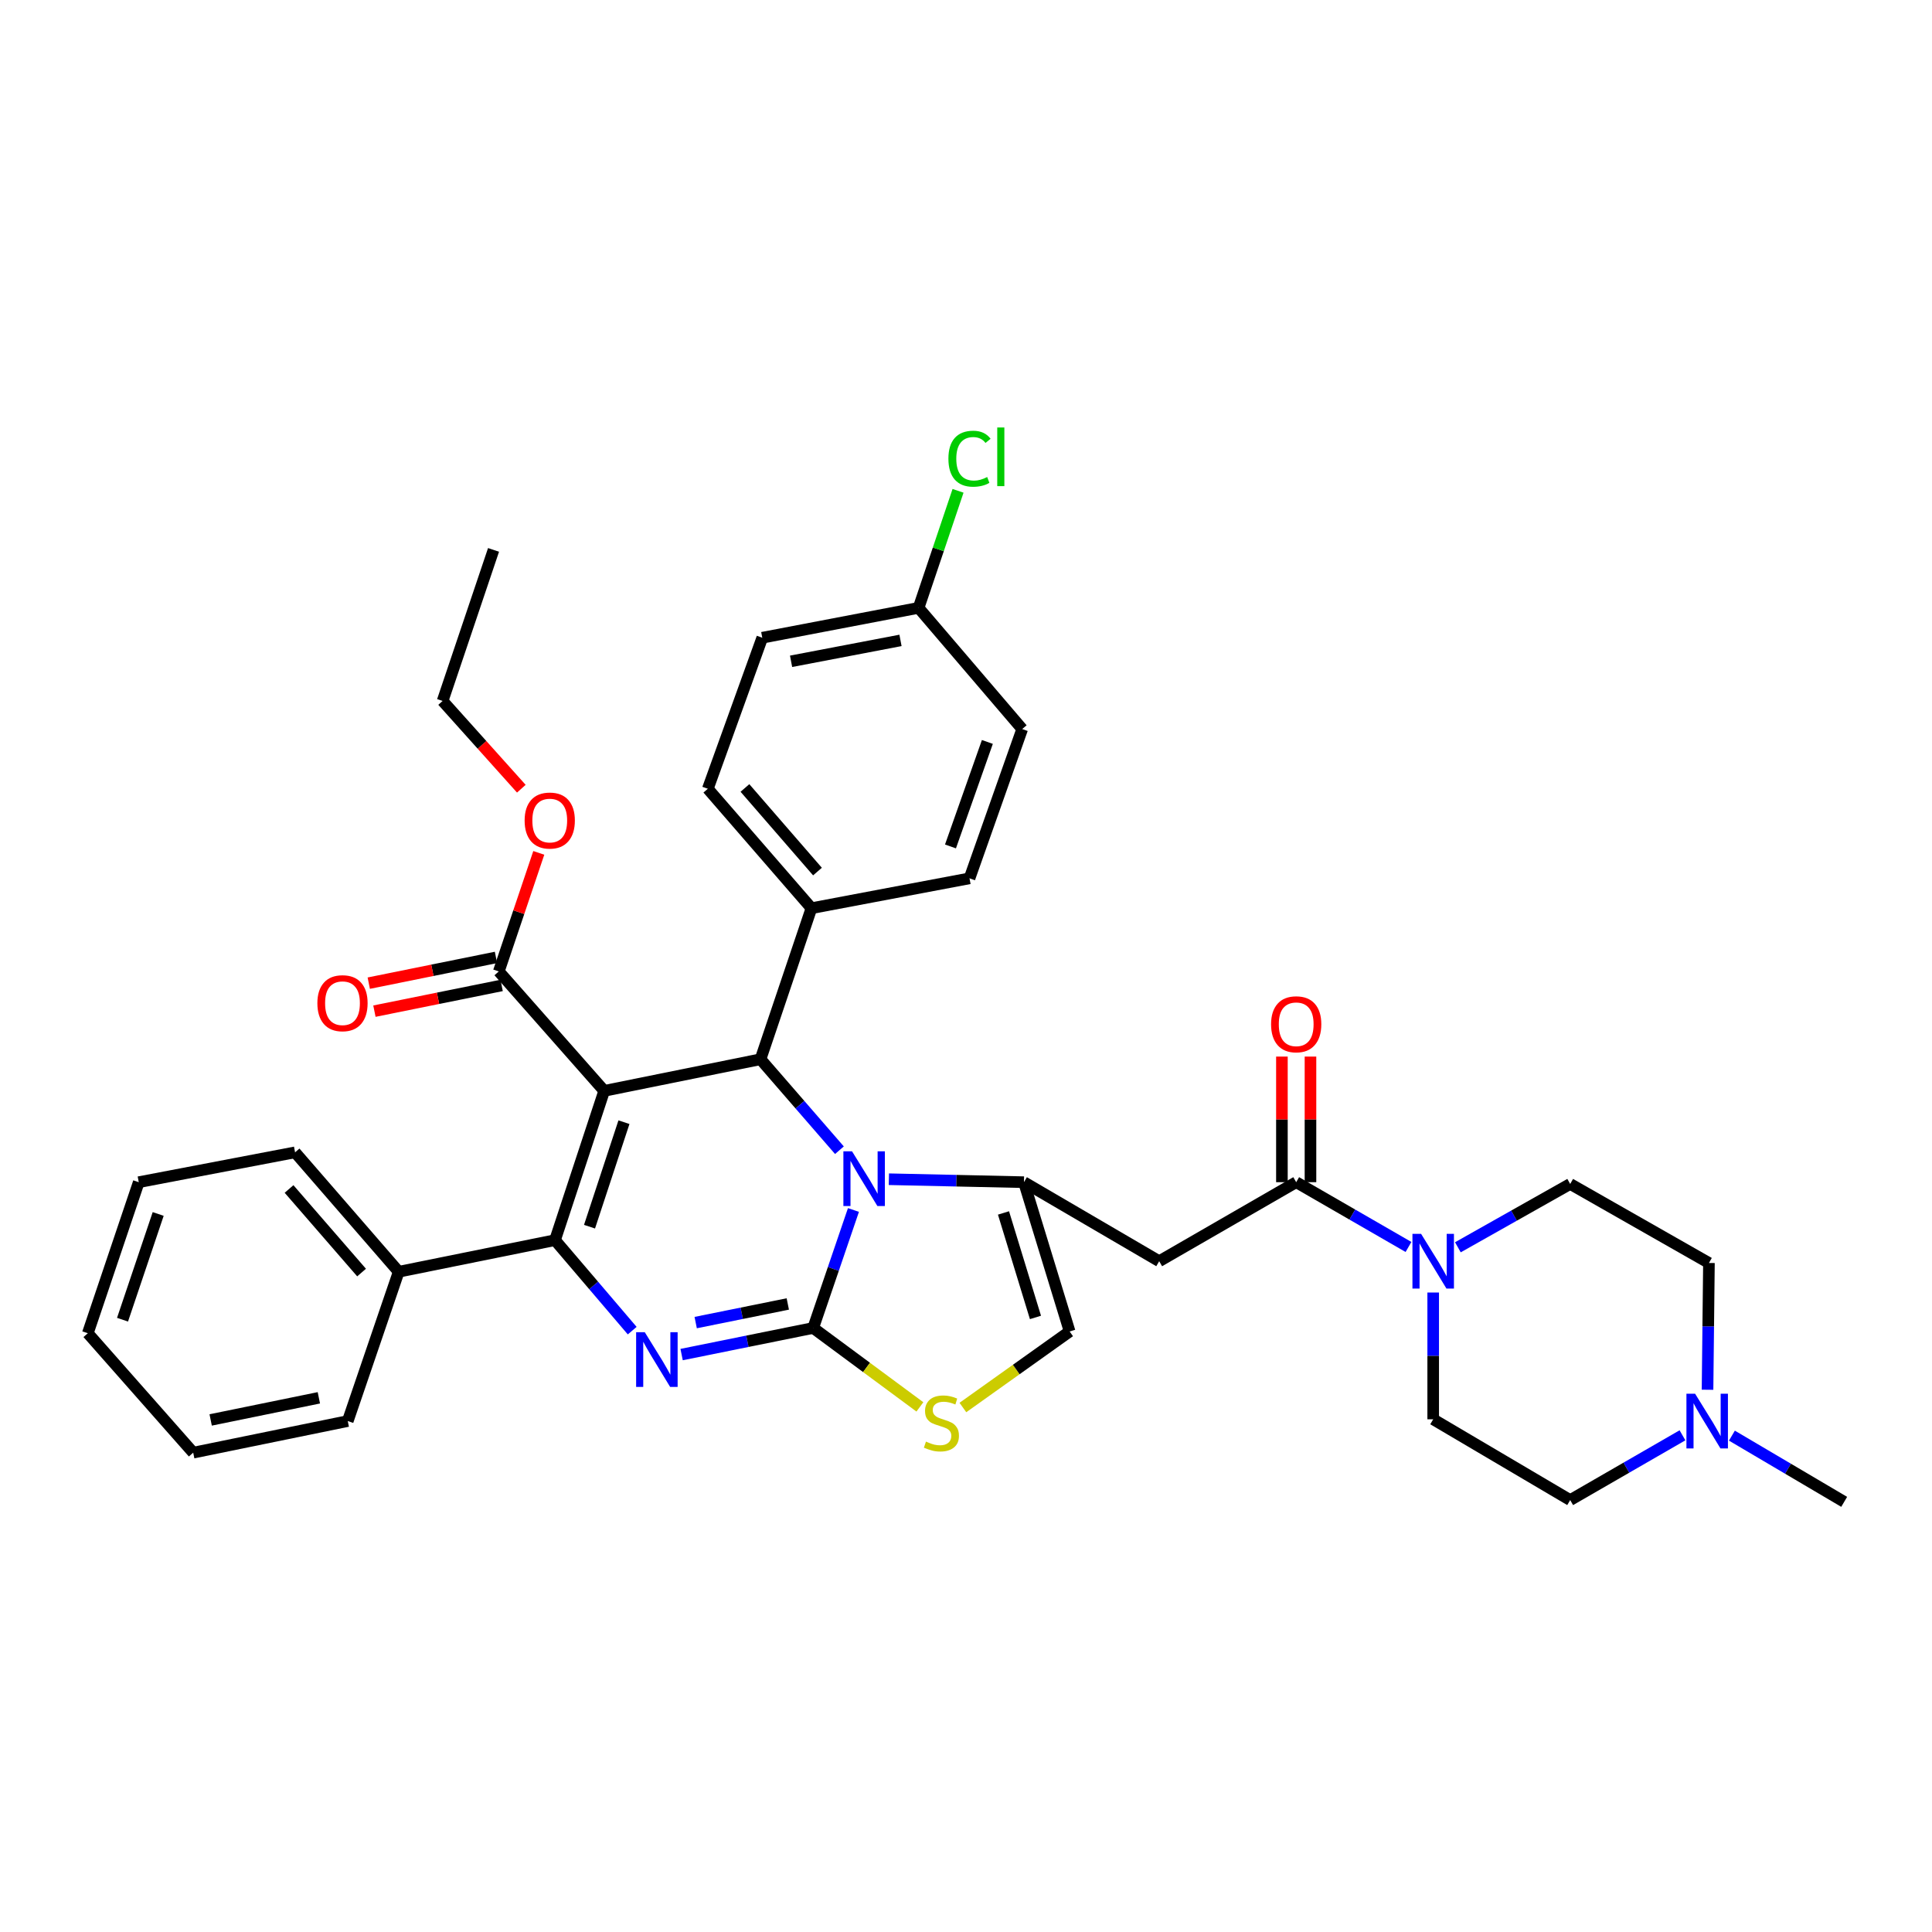 <?xml version='1.0' encoding='iso-8859-1'?>
<svg version='1.1' baseProfile='full'
              xmlns='http://www.w3.org/2000/svg'
                      xmlns:rdkit='http://www.rdkit.org/xml'
                      xmlns:xlink='http://www.w3.org/1999/xlink'
                  xml:space='preserve'
width='1000px' height='1000px' viewBox='0 0 1000 1000'>
<!-- END OF HEADER -->
<rect style='opacity:1.0;fill:#FFFFFF;stroke:none' width='1000' height='1000' x='0' y='0'> </rect>
<path class='bond-0' d='M 883.815,719.331 L 884.18,686.524' style='fill:none;fill-rule:evenodd;stroke:#0000FF;stroke-width:6px;stroke-linecap:butt;stroke-linejoin:miter;stroke-opacity:1' />
<path class='bond-0' d='M 884.18,686.524 L 884.546,653.717' style='fill:none;fill-rule:evenodd;stroke:#000000;stroke-width:6px;stroke-linecap:butt;stroke-linejoin:miter;stroke-opacity:1' />
<path class='bond-1' d='M 870.848,742.912 L 841.785,759.677' style='fill:none;fill-rule:evenodd;stroke:#0000FF;stroke-width:6px;stroke-linecap:butt;stroke-linejoin:miter;stroke-opacity:1' />
<path class='bond-1' d='M 841.785,759.677 L 812.723,776.442' style='fill:none;fill-rule:evenodd;stroke:#000000;stroke-width:6px;stroke-linecap:butt;stroke-linejoin:miter;stroke-opacity:1' />
<path class='bond-2' d='M 896.432,743.083 L 925.489,760.219' style='fill:none;fill-rule:evenodd;stroke:#0000FF;stroke-width:6px;stroke-linecap:butt;stroke-linejoin:miter;stroke-opacity:1' />
<path class='bond-2' d='M 925.489,760.219 L 954.545,777.354' style='fill:none;fill-rule:evenodd;stroke:#000000;stroke-width:6px;stroke-linecap:butt;stroke-linejoin:miter;stroke-opacity:1' />
<path class='bond-3' d='M 670.908,611.899 L 699.971,628.664' style='fill:none;fill-rule:evenodd;stroke:#000000;stroke-width:6px;stroke-linecap:butt;stroke-linejoin:miter;stroke-opacity:1' />
<path class='bond-3' d='M 699.971,628.664 L 729.033,645.429' style='fill:none;fill-rule:evenodd;stroke:#0000FF;stroke-width:6px;stroke-linecap:butt;stroke-linejoin:miter;stroke-opacity:1' />
<path class='bond-4' d='M 678.301,611.899 L 678.301,579.392' style='fill:none;fill-rule:evenodd;stroke:#000000;stroke-width:6px;stroke-linecap:butt;stroke-linejoin:miter;stroke-opacity:1' />
<path class='bond-4' d='M 678.301,579.392 L 678.301,546.885' style='fill:none;fill-rule:evenodd;stroke:#FF0000;stroke-width:6px;stroke-linecap:butt;stroke-linejoin:miter;stroke-opacity:1' />
<path class='bond-4' d='M 663.516,611.899 L 663.516,579.392' style='fill:none;fill-rule:evenodd;stroke:#000000;stroke-width:6px;stroke-linecap:butt;stroke-linejoin:miter;stroke-opacity:1' />
<path class='bond-4' d='M 663.516,579.392 L 663.516,546.885' style='fill:none;fill-rule:evenodd;stroke:#FF0000;stroke-width:6px;stroke-linecap:butt;stroke-linejoin:miter;stroke-opacity:1' />
<path class='bond-5' d='M 670.908,611.899 L 599.997,652.805' style='fill:none;fill-rule:evenodd;stroke:#000000;stroke-width:6px;stroke-linecap:butt;stroke-linejoin:miter;stroke-opacity:1' />
<path class='bond-6' d='M 741.82,669.01 L 741.82,701.817' style='fill:none;fill-rule:evenodd;stroke:#0000FF;stroke-width:6px;stroke-linecap:butt;stroke-linejoin:miter;stroke-opacity:1' />
<path class='bond-6' d='M 741.82,701.817 L 741.82,734.624' style='fill:none;fill-rule:evenodd;stroke:#000000;stroke-width:6px;stroke-linecap:butt;stroke-linejoin:miter;stroke-opacity:1' />
<path class='bond-7' d='M 754.595,645.599 L 783.659,629.205' style='fill:none;fill-rule:evenodd;stroke:#0000FF;stroke-width:6px;stroke-linecap:butt;stroke-linejoin:miter;stroke-opacity:1' />
<path class='bond-7' d='M 783.659,629.205 L 812.723,612.811' style='fill:none;fill-rule:evenodd;stroke:#000000;stroke-width:6px;stroke-linecap:butt;stroke-linejoin:miter;stroke-opacity:1' />
<path class='bond-8' d='M 884.546,653.717 L 812.723,612.811' style='fill:none;fill-rule:evenodd;stroke:#000000;stroke-width:6px;stroke-linecap:butt;stroke-linejoin:miter;stroke-opacity:1' />
<path class='bond-9' d='M 352.803,701.126 L 386.855,694.239' style='fill:none;fill-rule:evenodd;stroke:#0000FF;stroke-width:6px;stroke-linecap:butt;stroke-linejoin:miter;stroke-opacity:1' />
<path class='bond-9' d='M 386.855,694.239 L 420.908,687.353' style='fill:none;fill-rule:evenodd;stroke:#000000;stroke-width:6px;stroke-linecap:butt;stroke-linejoin:miter;stroke-opacity:1' />
<path class='bond-9' d='M 360.088,684.568 L 383.925,679.748' style='fill:none;fill-rule:evenodd;stroke:#0000FF;stroke-width:6px;stroke-linecap:butt;stroke-linejoin:miter;stroke-opacity:1' />
<path class='bond-9' d='M 383.925,679.748 L 407.761,674.927' style='fill:none;fill-rule:evenodd;stroke:#000000;stroke-width:6px;stroke-linecap:butt;stroke-linejoin:miter;stroke-opacity:1' />
<path class='bond-10' d='M 327.229,688.742 L 307.251,665.319' style='fill:none;fill-rule:evenodd;stroke:#0000FF;stroke-width:6px;stroke-linecap:butt;stroke-linejoin:miter;stroke-opacity:1' />
<path class='bond-10' d='M 307.251,665.319 L 287.274,641.897' style='fill:none;fill-rule:evenodd;stroke:#000000;stroke-width:6px;stroke-linecap:butt;stroke-linejoin:miter;stroke-opacity:1' />
<path class='bond-11' d='M 393.637,548.266 L 414.063,571.807' style='fill:none;fill-rule:evenodd;stroke:#000000;stroke-width:6px;stroke-linecap:butt;stroke-linejoin:miter;stroke-opacity:1' />
<path class='bond-11' d='M 414.063,571.807 L 434.488,595.348' style='fill:none;fill-rule:evenodd;stroke:#0000FF;stroke-width:6px;stroke-linecap:butt;stroke-linejoin:miter;stroke-opacity:1' />
<path class='bond-12' d='M 393.637,548.266 L 312.729,564.628' style='fill:none;fill-rule:evenodd;stroke:#000000;stroke-width:6px;stroke-linecap:butt;stroke-linejoin:miter;stroke-opacity:1' />
<path class='bond-13' d='M 393.637,548.266 L 420.004,470.085' style='fill:none;fill-rule:evenodd;stroke:#000000;stroke-width:6px;stroke-linecap:butt;stroke-linejoin:miter;stroke-opacity:1' />
<path class='bond-14' d='M 312.729,564.628 L 258.18,502.809' style='fill:none;fill-rule:evenodd;stroke:#000000;stroke-width:6px;stroke-linecap:butt;stroke-linejoin:miter;stroke-opacity:1' />
<path class='bond-15' d='M 312.729,564.628 L 287.274,641.897' style='fill:none;fill-rule:evenodd;stroke:#000000;stroke-width:6px;stroke-linecap:butt;stroke-linejoin:miter;stroke-opacity:1' />
<path class='bond-15' d='M 322.954,580.844 L 305.135,634.933' style='fill:none;fill-rule:evenodd;stroke:#000000;stroke-width:6px;stroke-linecap:butt;stroke-linejoin:miter;stroke-opacity:1' />
<path class='bond-16' d='M 287.274,641.897 L 206.366,658.259' style='fill:none;fill-rule:evenodd;stroke:#000000;stroke-width:6px;stroke-linecap:butt;stroke-linejoin:miter;stroke-opacity:1' />
<path class='bond-17' d='M 441.746,626.285 L 431.327,656.819' style='fill:none;fill-rule:evenodd;stroke:#0000FF;stroke-width:6px;stroke-linecap:butt;stroke-linejoin:miter;stroke-opacity:1' />
<path class='bond-17' d='M 431.327,656.819 L 420.908,687.353' style='fill:none;fill-rule:evenodd;stroke:#000000;stroke-width:6px;stroke-linecap:butt;stroke-linejoin:miter;stroke-opacity:1' />
<path class='bond-18' d='M 460.083,610.365 L 495.04,611.132' style='fill:none;fill-rule:evenodd;stroke:#0000FF;stroke-width:6px;stroke-linecap:butt;stroke-linejoin:miter;stroke-opacity:1' />
<path class='bond-18' d='M 495.04,611.132 L 529.997,611.899' style='fill:none;fill-rule:evenodd;stroke:#000000;stroke-width:6px;stroke-linecap:butt;stroke-linejoin:miter;stroke-opacity:1' />
<path class='bond-19' d='M 420.908,687.353 L 448.52,707.779' style='fill:none;fill-rule:evenodd;stroke:#000000;stroke-width:6px;stroke-linecap:butt;stroke-linejoin:miter;stroke-opacity:1' />
<path class='bond-19' d='M 448.52,707.779 L 476.133,728.205' style='fill:none;fill-rule:evenodd;stroke:#CCCC00;stroke-width:6px;stroke-linecap:butt;stroke-linejoin:miter;stroke-opacity:1' />
<path class='bond-20' d='M 498.394,728.528 L 526.015,708.848' style='fill:none;fill-rule:evenodd;stroke:#CCCC00;stroke-width:6px;stroke-linecap:butt;stroke-linejoin:miter;stroke-opacity:1' />
<path class='bond-20' d='M 526.015,708.848 L 553.637,689.168' style='fill:none;fill-rule:evenodd;stroke:#000000;stroke-width:6px;stroke-linecap:butt;stroke-linejoin:miter;stroke-opacity:1' />
<path class='bond-21' d='M 553.637,689.168 L 529.997,611.899' style='fill:none;fill-rule:evenodd;stroke:#000000;stroke-width:6px;stroke-linecap:butt;stroke-linejoin:miter;stroke-opacity:1' />
<path class='bond-21' d='M 535.953,681.903 L 519.405,627.815' style='fill:none;fill-rule:evenodd;stroke:#000000;stroke-width:6px;stroke-linecap:butt;stroke-linejoin:miter;stroke-opacity:1' />
<path class='bond-22' d='M 529.997,611.899 L 599.997,652.805' style='fill:none;fill-rule:evenodd;stroke:#000000;stroke-width:6px;stroke-linecap:butt;stroke-linejoin:miter;stroke-opacity:1' />
<path class='bond-23' d='M 475.457,314.627 L 394.549,330.086' style='fill:none;fill-rule:evenodd;stroke:#000000;stroke-width:6px;stroke-linecap:butt;stroke-linejoin:miter;stroke-opacity:1' />
<path class='bond-23' d='M 466.095,331.468 L 409.46,342.289' style='fill:none;fill-rule:evenodd;stroke:#000000;stroke-width:6px;stroke-linecap:butt;stroke-linejoin:miter;stroke-opacity:1' />
<path class='bond-24' d='M 475.457,314.627 L 485.669,284.338' style='fill:none;fill-rule:evenodd;stroke:#000000;stroke-width:6px;stroke-linecap:butt;stroke-linejoin:miter;stroke-opacity:1' />
<path class='bond-24' d='M 485.669,284.338 L 495.881,254.049' style='fill:none;fill-rule:evenodd;stroke:#00CC00;stroke-width:6px;stroke-linecap:butt;stroke-linejoin:miter;stroke-opacity:1' />
<path class='bond-25' d='M 475.457,314.627 L 529.094,377.357' style='fill:none;fill-rule:evenodd;stroke:#000000;stroke-width:6px;stroke-linecap:butt;stroke-linejoin:miter;stroke-opacity:1' />
<path class='bond-26' d='M 258.18,502.809 L 268.527,472.13' style='fill:none;fill-rule:evenodd;stroke:#000000;stroke-width:6px;stroke-linecap:butt;stroke-linejoin:miter;stroke-opacity:1' />
<path class='bond-26' d='M 268.527,472.13 L 278.874,441.451' style='fill:none;fill-rule:evenodd;stroke:#FF0000;stroke-width:6px;stroke-linecap:butt;stroke-linejoin:miter;stroke-opacity:1' />
<path class='bond-27' d='M 256.715,495.564 L 223.793,502.221' style='fill:none;fill-rule:evenodd;stroke:#000000;stroke-width:6px;stroke-linecap:butt;stroke-linejoin:miter;stroke-opacity:1' />
<path class='bond-27' d='M 223.793,502.221 L 190.871,508.879' style='fill:none;fill-rule:evenodd;stroke:#FF0000;stroke-width:6px;stroke-linecap:butt;stroke-linejoin:miter;stroke-opacity:1' />
<path class='bond-27' d='M 259.646,510.055 L 226.724,516.713' style='fill:none;fill-rule:evenodd;stroke:#000000;stroke-width:6px;stroke-linecap:butt;stroke-linejoin:miter;stroke-opacity:1' />
<path class='bond-27' d='M 226.724,516.713 L 193.802,523.371' style='fill:none;fill-rule:evenodd;stroke:#FF0000;stroke-width:6px;stroke-linecap:butt;stroke-linejoin:miter;stroke-opacity:1' />
<path class='bond-28' d='M 269.839,408.233 L 249.467,385.521' style='fill:none;fill-rule:evenodd;stroke:#FF0000;stroke-width:6px;stroke-linecap:butt;stroke-linejoin:miter;stroke-opacity:1' />
<path class='bond-28' d='M 249.467,385.521 L 229.095,362.81' style='fill:none;fill-rule:evenodd;stroke:#000000;stroke-width:6px;stroke-linecap:butt;stroke-linejoin:miter;stroke-opacity:1' />
<path class='bond-29' d='M 420.004,470.085 L 501.815,454.626' style='fill:none;fill-rule:evenodd;stroke:#000000;stroke-width:6px;stroke-linecap:butt;stroke-linejoin:miter;stroke-opacity:1' />
<path class='bond-30' d='M 420.004,470.085 L 366.367,408.266' style='fill:none;fill-rule:evenodd;stroke:#000000;stroke-width:6px;stroke-linecap:butt;stroke-linejoin:miter;stroke-opacity:1' />
<path class='bond-30' d='M 423.126,451.123 L 385.58,407.85' style='fill:none;fill-rule:evenodd;stroke:#000000;stroke-width:6px;stroke-linecap:butt;stroke-linejoin:miter;stroke-opacity:1' />
<path class='bond-31' d='M 206.366,658.259 L 152.729,596.449' style='fill:none;fill-rule:evenodd;stroke:#000000;stroke-width:6px;stroke-linecap:butt;stroke-linejoin:miter;stroke-opacity:1' />
<path class='bond-31' d='M 187.154,658.678 L 149.608,615.411' style='fill:none;fill-rule:evenodd;stroke:#000000;stroke-width:6px;stroke-linecap:butt;stroke-linejoin:miter;stroke-opacity:1' />
<path class='bond-32' d='M 206.366,658.259 L 180,735.536' style='fill:none;fill-rule:evenodd;stroke:#000000;stroke-width:6px;stroke-linecap:butt;stroke-linejoin:miter;stroke-opacity:1' />
<path class='bond-33' d='M 152.729,596.449 L 71.821,611.899' style='fill:none;fill-rule:evenodd;stroke:#000000;stroke-width:6px;stroke-linecap:butt;stroke-linejoin:miter;stroke-opacity:1' />
<path class='bond-34' d='M 71.821,611.899 L 45.455,690.08' style='fill:none;fill-rule:evenodd;stroke:#000000;stroke-width:6px;stroke-linecap:butt;stroke-linejoin:miter;stroke-opacity:1' />
<path class='bond-34' d='M 81.876,628.351 L 63.419,683.078' style='fill:none;fill-rule:evenodd;stroke:#000000;stroke-width:6px;stroke-linecap:butt;stroke-linejoin:miter;stroke-opacity:1' />
<path class='bond-35' d='M 45.455,690.08 L 100.004,751.899' style='fill:none;fill-rule:evenodd;stroke:#000000;stroke-width:6px;stroke-linecap:butt;stroke-linejoin:miter;stroke-opacity:1' />
<path class='bond-36' d='M 100.004,751.899 L 180,735.536' style='fill:none;fill-rule:evenodd;stroke:#000000;stroke-width:6px;stroke-linecap:butt;stroke-linejoin:miter;stroke-opacity:1' />
<path class='bond-36' d='M 109.04,734.959 L 165.037,723.505' style='fill:none;fill-rule:evenodd;stroke:#000000;stroke-width:6px;stroke-linecap:butt;stroke-linejoin:miter;stroke-opacity:1' />
<path class='bond-37' d='M 229.095,362.81 L 255.453,284.63' style='fill:none;fill-rule:evenodd;stroke:#000000;stroke-width:6px;stroke-linecap:butt;stroke-linejoin:miter;stroke-opacity:1' />
<path class='bond-38' d='M 529.094,377.357 L 501.815,454.626' style='fill:none;fill-rule:evenodd;stroke:#000000;stroke-width:6px;stroke-linecap:butt;stroke-linejoin:miter;stroke-opacity:1' />
<path class='bond-38' d='M 511.06,384.026 L 491.965,438.114' style='fill:none;fill-rule:evenodd;stroke:#000000;stroke-width:6px;stroke-linecap:butt;stroke-linejoin:miter;stroke-opacity:1' />
<path class='bond-39' d='M 394.549,330.086 L 366.367,408.266' style='fill:none;fill-rule:evenodd;stroke:#000000;stroke-width:6px;stroke-linecap:butt;stroke-linejoin:miter;stroke-opacity:1' />
<path class='bond-40' d='M 812.723,776.442 L 741.82,734.624' style='fill:none;fill-rule:evenodd;stroke:#000000;stroke-width:6px;stroke-linecap:butt;stroke-linejoin:miter;stroke-opacity:1' />
<path  class='atom-0' d='M 877.374 721.376
L 886.654 736.376
Q 887.574 737.856, 889.054 740.536
Q 890.534 743.216, 890.614 743.376
L 890.614 721.376
L 894.374 721.376
L 894.374 749.696
L 890.494 749.696
L 880.534 733.296
Q 879.374 731.376, 878.134 729.176
Q 876.934 726.976, 876.574 726.296
L 876.574 749.696
L 872.894 749.696
L 872.894 721.376
L 877.374 721.376
' fill='#0000FF'/>
<path  class='atom-2' d='M 735.56 638.645
L 744.84 653.645
Q 745.76 655.125, 747.24 657.805
Q 748.72 660.485, 748.8 660.645
L 748.8 638.645
L 752.56 638.645
L 752.56 666.965
L 748.68 666.965
L 738.72 650.565
Q 737.56 648.645, 736.32 646.445
Q 735.12 644.245, 734.76 643.565
L 734.76 666.965
L 731.08 666.965
L 731.08 638.645
L 735.56 638.645
' fill='#0000FF'/>
<path  class='atom-3' d='M 657.908 530.16
Q 657.908 523.36, 661.268 519.56
Q 664.628 515.76, 670.908 515.76
Q 677.188 515.76, 680.548 519.56
Q 683.908 523.36, 683.908 530.16
Q 683.908 537.04, 680.508 540.96
Q 677.108 544.84, 670.908 544.84
Q 664.668 544.84, 661.268 540.96
Q 657.908 537.08, 657.908 530.16
M 670.908 541.64
Q 675.228 541.64, 677.548 538.76
Q 679.908 535.84, 679.908 530.16
Q 679.908 524.6, 677.548 521.8
Q 675.228 518.96, 670.908 518.96
Q 666.588 518.96, 664.228 521.76
Q 661.908 524.56, 661.908 530.16
Q 661.908 535.88, 664.228 538.76
Q 666.588 541.64, 670.908 541.64
' fill='#FF0000'/>
<path  class='atom-5' d='M 333.74 689.555
L 343.02 704.555
Q 343.94 706.035, 345.42 708.715
Q 346.9 711.395, 346.98 711.555
L 346.98 689.555
L 350.74 689.555
L 350.74 717.875
L 346.86 717.875
L 336.9 701.475
Q 335.74 699.555, 334.5 697.355
Q 333.3 695.155, 332.94 694.475
L 332.94 717.875
L 329.26 717.875
L 329.26 689.555
L 333.74 689.555
' fill='#0000FF'/>
<path  class='atom-9' d='M 441.014 595.924
L 450.294 610.924
Q 451.214 612.404, 452.694 615.084
Q 454.174 617.764, 454.254 617.924
L 454.254 595.924
L 458.014 595.924
L 458.014 624.244
L 454.134 624.244
L 444.174 607.844
Q 443.014 605.924, 441.774 603.724
Q 440.574 601.524, 440.214 600.844
L 440.214 624.244
L 436.534 624.244
L 436.534 595.924
L 441.014 595.924
' fill='#0000FF'/>
<path  class='atom-11' d='M 479.277 746.168
Q 479.597 746.288, 480.917 746.848
Q 482.237 747.408, 483.677 747.768
Q 485.157 748.088, 486.597 748.088
Q 489.277 748.088, 490.837 746.808
Q 492.397 745.488, 492.397 743.208
Q 492.397 741.648, 491.597 740.688
Q 490.837 739.728, 489.637 739.208
Q 488.437 738.688, 486.437 738.088
Q 483.917 737.328, 482.397 736.608
Q 480.917 735.888, 479.837 734.368
Q 478.797 732.848, 478.797 730.288
Q 478.797 726.728, 481.197 724.528
Q 483.637 722.328, 488.437 722.328
Q 491.717 722.328, 495.437 723.888
L 494.517 726.968
Q 491.117 725.568, 488.557 725.568
Q 485.797 725.568, 484.277 726.728
Q 482.757 727.848, 482.797 729.808
Q 482.797 731.328, 483.557 732.248
Q 484.357 733.168, 485.477 733.688
Q 486.637 734.208, 488.557 734.808
Q 491.117 735.608, 492.637 736.408
Q 494.157 737.208, 495.237 738.848
Q 496.357 740.448, 496.357 743.208
Q 496.357 747.128, 493.717 749.248
Q 491.117 751.328, 486.757 751.328
Q 484.237 751.328, 482.317 750.768
Q 480.437 750.248, 478.197 749.328
L 479.277 746.168
' fill='#CCCC00'/>
<path  class='atom-17' d='M 271.547 424.709
Q 271.547 417.909, 274.907 414.109
Q 278.267 410.309, 284.547 410.309
Q 290.827 410.309, 294.187 414.109
Q 297.547 417.909, 297.547 424.709
Q 297.547 431.589, 294.147 435.509
Q 290.747 439.389, 284.547 439.389
Q 278.307 439.389, 274.907 435.509
Q 271.547 431.629, 271.547 424.709
M 284.547 436.189
Q 288.867 436.189, 291.187 433.309
Q 293.547 430.389, 293.547 424.709
Q 293.547 419.149, 291.187 416.349
Q 288.867 413.509, 284.547 413.509
Q 280.227 413.509, 277.867 416.309
Q 275.547 419.109, 275.547 424.709
Q 275.547 430.429, 277.867 433.309
Q 280.227 436.189, 284.547 436.189
' fill='#FF0000'/>
<path  class='atom-18' d='M 164.273 519.252
Q 164.273 512.452, 167.633 508.652
Q 170.993 504.852, 177.273 504.852
Q 183.553 504.852, 186.913 508.652
Q 190.273 512.452, 190.273 519.252
Q 190.273 526.132, 186.873 530.052
Q 183.473 533.932, 177.273 533.932
Q 171.033 533.932, 167.633 530.052
Q 164.273 526.172, 164.273 519.252
M 177.273 530.732
Q 181.593 530.732, 183.913 527.852
Q 186.273 524.932, 186.273 519.252
Q 186.273 513.692, 183.913 510.892
Q 181.593 508.052, 177.273 508.052
Q 172.953 508.052, 170.593 510.852
Q 168.273 513.652, 168.273 519.252
Q 168.273 524.972, 170.593 527.852
Q 172.953 530.732, 177.273 530.732
' fill='#FF0000'/>
<path  class='atom-20' d='M 490.895 237.426
Q 490.895 230.386, 494.175 226.706
Q 497.495 222.986, 503.775 222.986
Q 509.615 222.986, 512.735 227.106
L 510.095 229.266
Q 507.815 226.266, 503.775 226.266
Q 499.495 226.266, 497.215 229.146
Q 494.975 231.986, 494.975 237.426
Q 494.975 243.026, 497.295 245.906
Q 499.655 248.786, 504.215 248.786
Q 507.335 248.786, 510.975 246.906
L 512.095 249.906
Q 510.615 250.866, 508.375 251.426
Q 506.135 251.986, 503.655 251.986
Q 497.495 251.986, 494.175 248.226
Q 490.895 244.466, 490.895 237.426
' fill='#00CC00'/>
<path  class='atom-20' d='M 516.175 221.266
L 519.855 221.266
L 519.855 251.626
L 516.175 251.626
L 516.175 221.266
' fill='#00CC00'/>
</svg>
